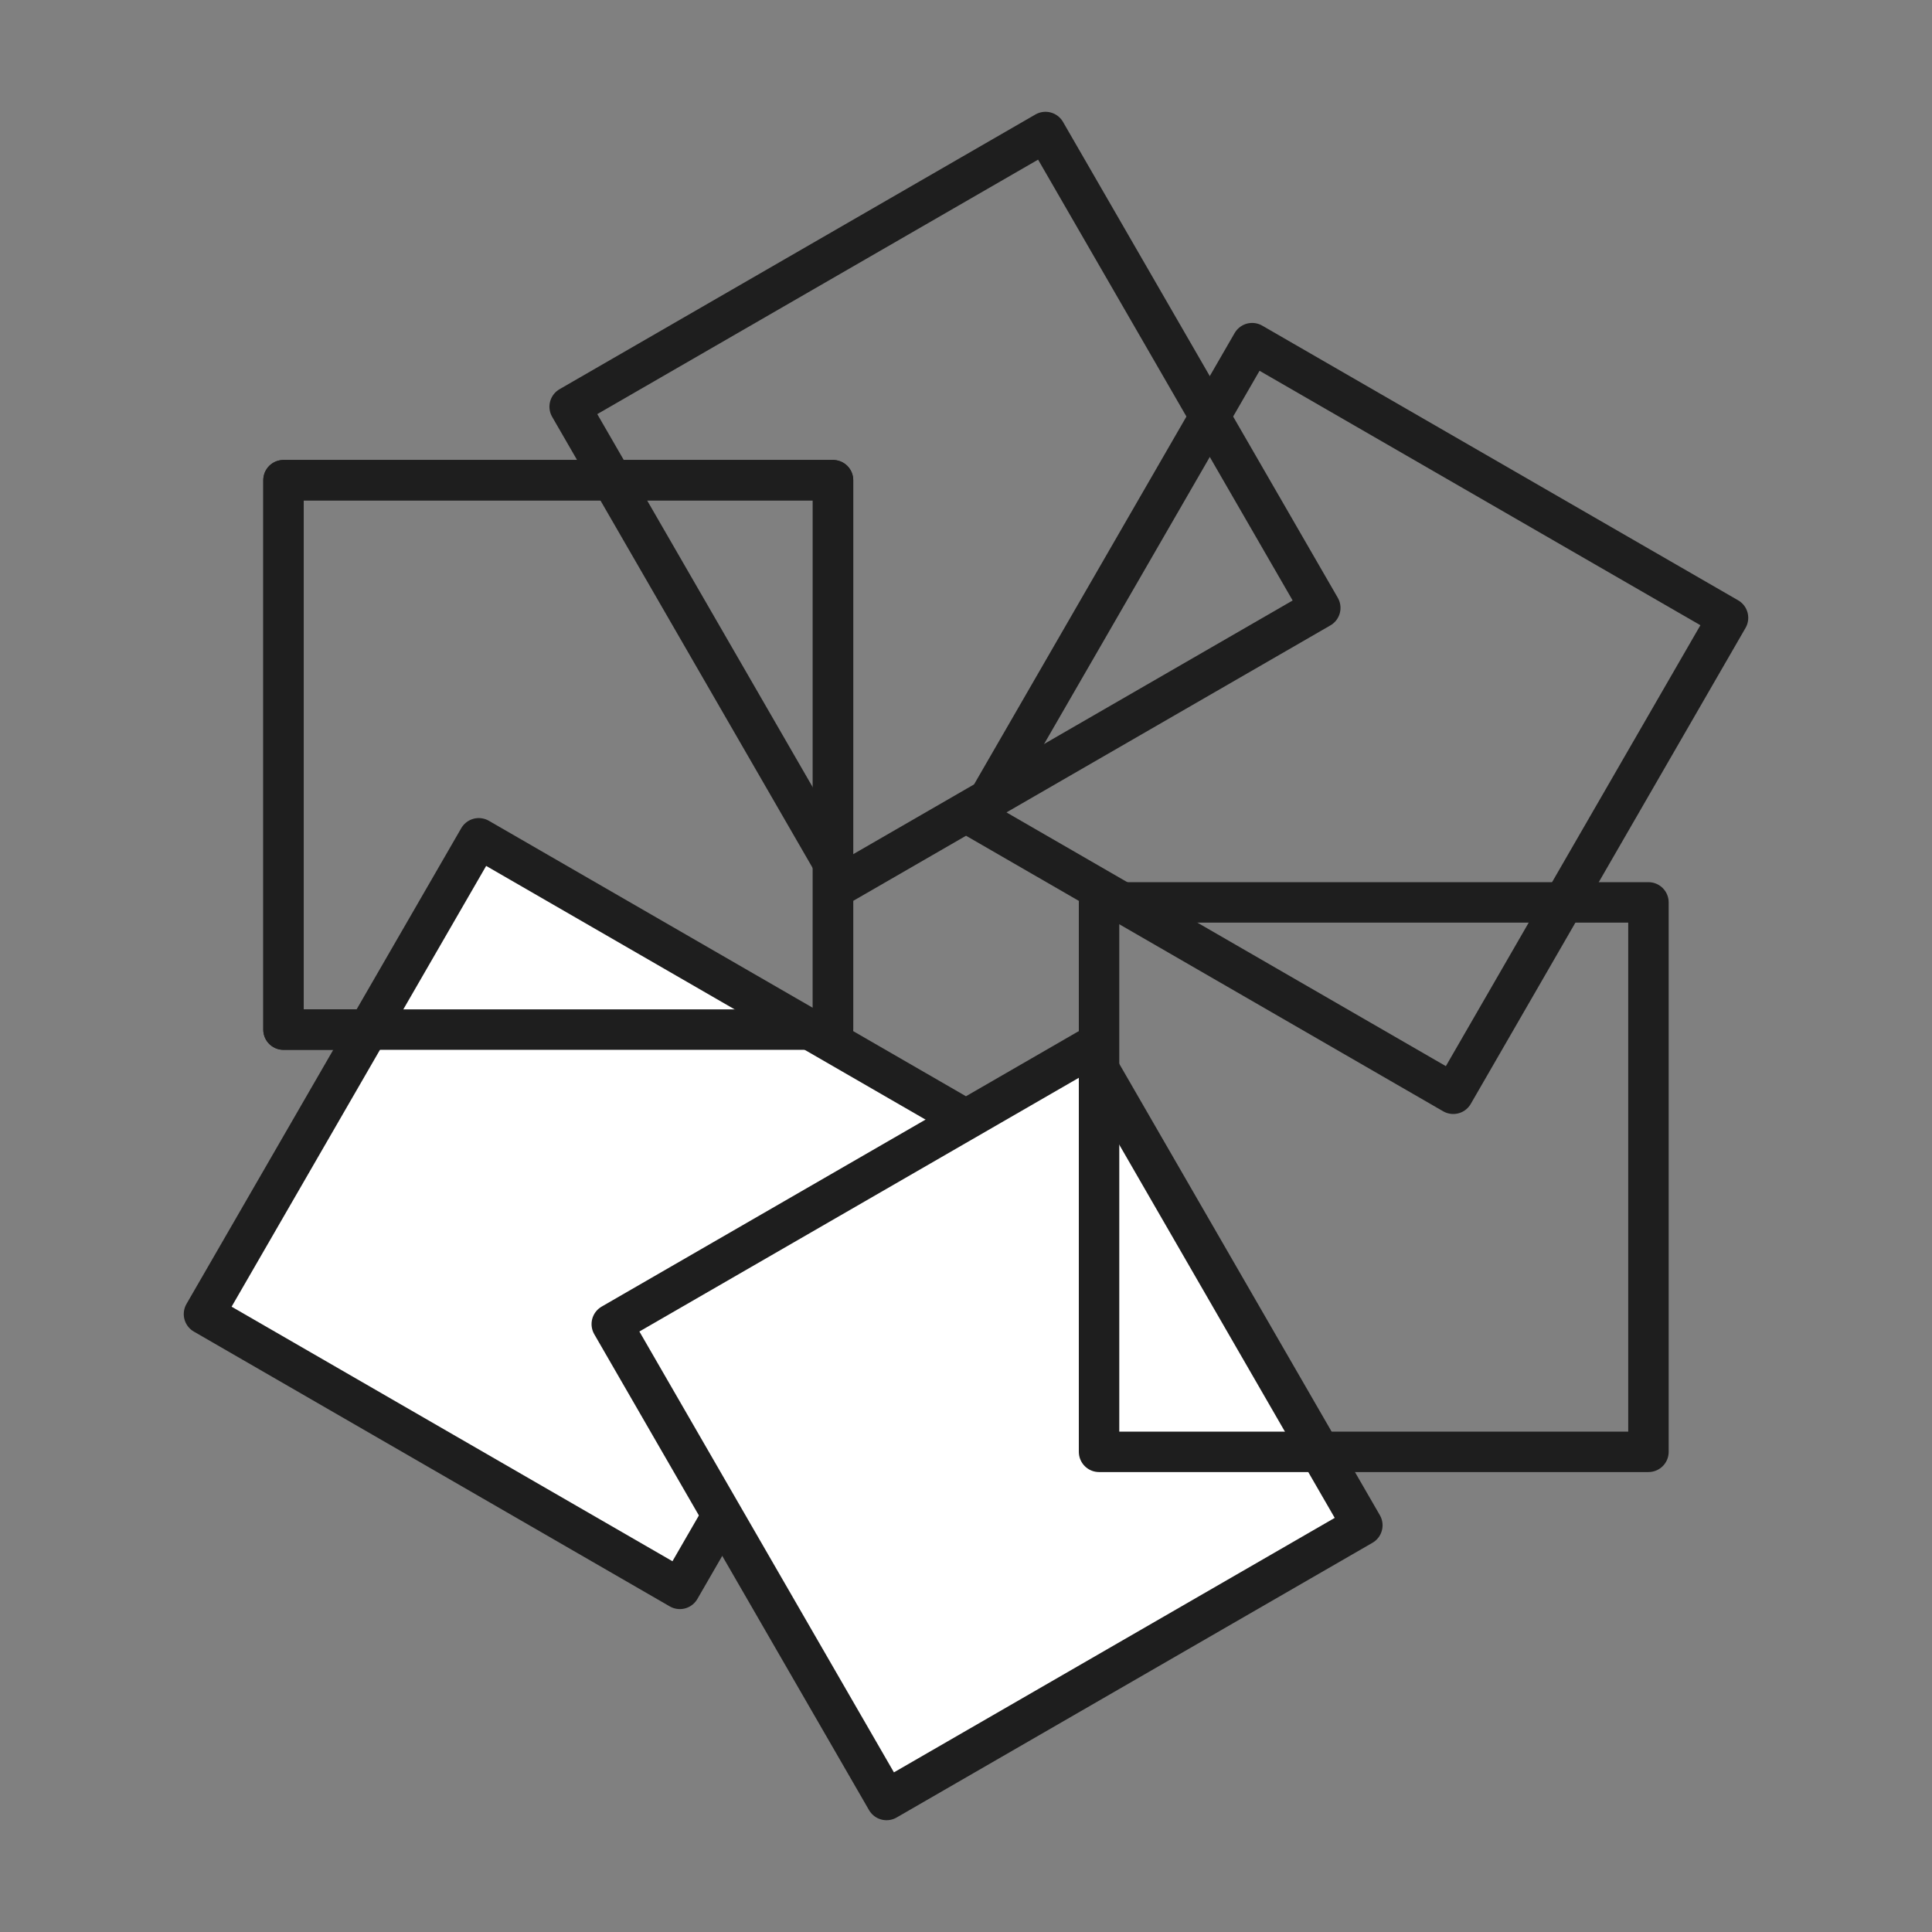 <svg xmlns="http://www.w3.org/2000/svg" xmlns:svg="http://www.w3.org/2000/svg" xmlns:rdf="http://www.w3.org/1999/02/22-rdf-syntax-ns#" xmlns:cc="http://creativecommons.org/ns#" xmlns:dc="http://purl.org/dc/elements/1.1/" viewBox="0 0 150 150" height="150" width="150" xml:space="preserve" id="svg2"><rect x="0" y="0" width="150" height="150" fill="#808080" stroke="none"/><defs id="defs6"></defs><path id="path250" style="fill:none;stroke:#1e1e1e;stroke-width:3.14;stroke-linecap:round;stroke-linejoin:round;stroke-miterlimit:10;stroke-dasharray:none;stroke-opacity:1" d="M 64.674,79.939 H 22.011 V 37.282 h 42.664 z"></path><path id="path252" style="fill:#ffffff;stroke:#1e1e1e;stroke-width:3.14;stroke-linecap:round;stroke-linejoin:round;stroke-miterlimit:10;stroke-dasharray:none;stroke-opacity:1" d="M 74.113,86.414 52.784,123.359 15.837,102.025 37.171,65.085 Z"></path><path id="path254" style="fill:#ffffff;stroke:#1e1e1e;stroke-width:3.14;stroke-linecap:round;stroke-linejoin:round;stroke-miterlimit:10;stroke-dasharray:none;stroke-opacity:1" d="m 84.44,81.474 21.332,36.949 -36.942,21.328 -21.332,-36.947 z"></path><path id="path256" style="fill:none;stroke:#1e1e1e;stroke-width:3.14;stroke-linecap:round;stroke-linejoin:round;stroke-miterlimit:10;stroke-dasharray:none;stroke-opacity:1" d="M 85.33,70.061 H 127.985 V 112.72 H 85.33 Z"></path><path id="path258" style="fill:none;stroke:#1e1e1e;stroke-width:3.14;stroke-linecap:round;stroke-linejoin:round;stroke-miterlimit:10;stroke-dasharray:none;stroke-opacity:1" d="M 75.889,63.586 97.216,26.643 134.163,47.967 112.831,84.92 Z"></path><path id="path260" style="fill:none;stroke:#1e1e1e;stroke-width:3.14;stroke-linecap:round;stroke-linejoin:round;stroke-miterlimit:10;stroke-dasharray:none;stroke-opacity:1" d="M 65.562,68.524 44.228,31.577 81.172,10.25 102.506,47.196 Z"></path><path id="path262" style="fill:none;stroke:#1e1e1e;stroke-width:3.14;stroke-linecap:round;stroke-linejoin:round;stroke-miterlimit:10;stroke-dasharray:none;stroke-opacity:1" d="M 64.674,79.939 H 22.011 V 37.282 h 42.664 z"></path></svg>